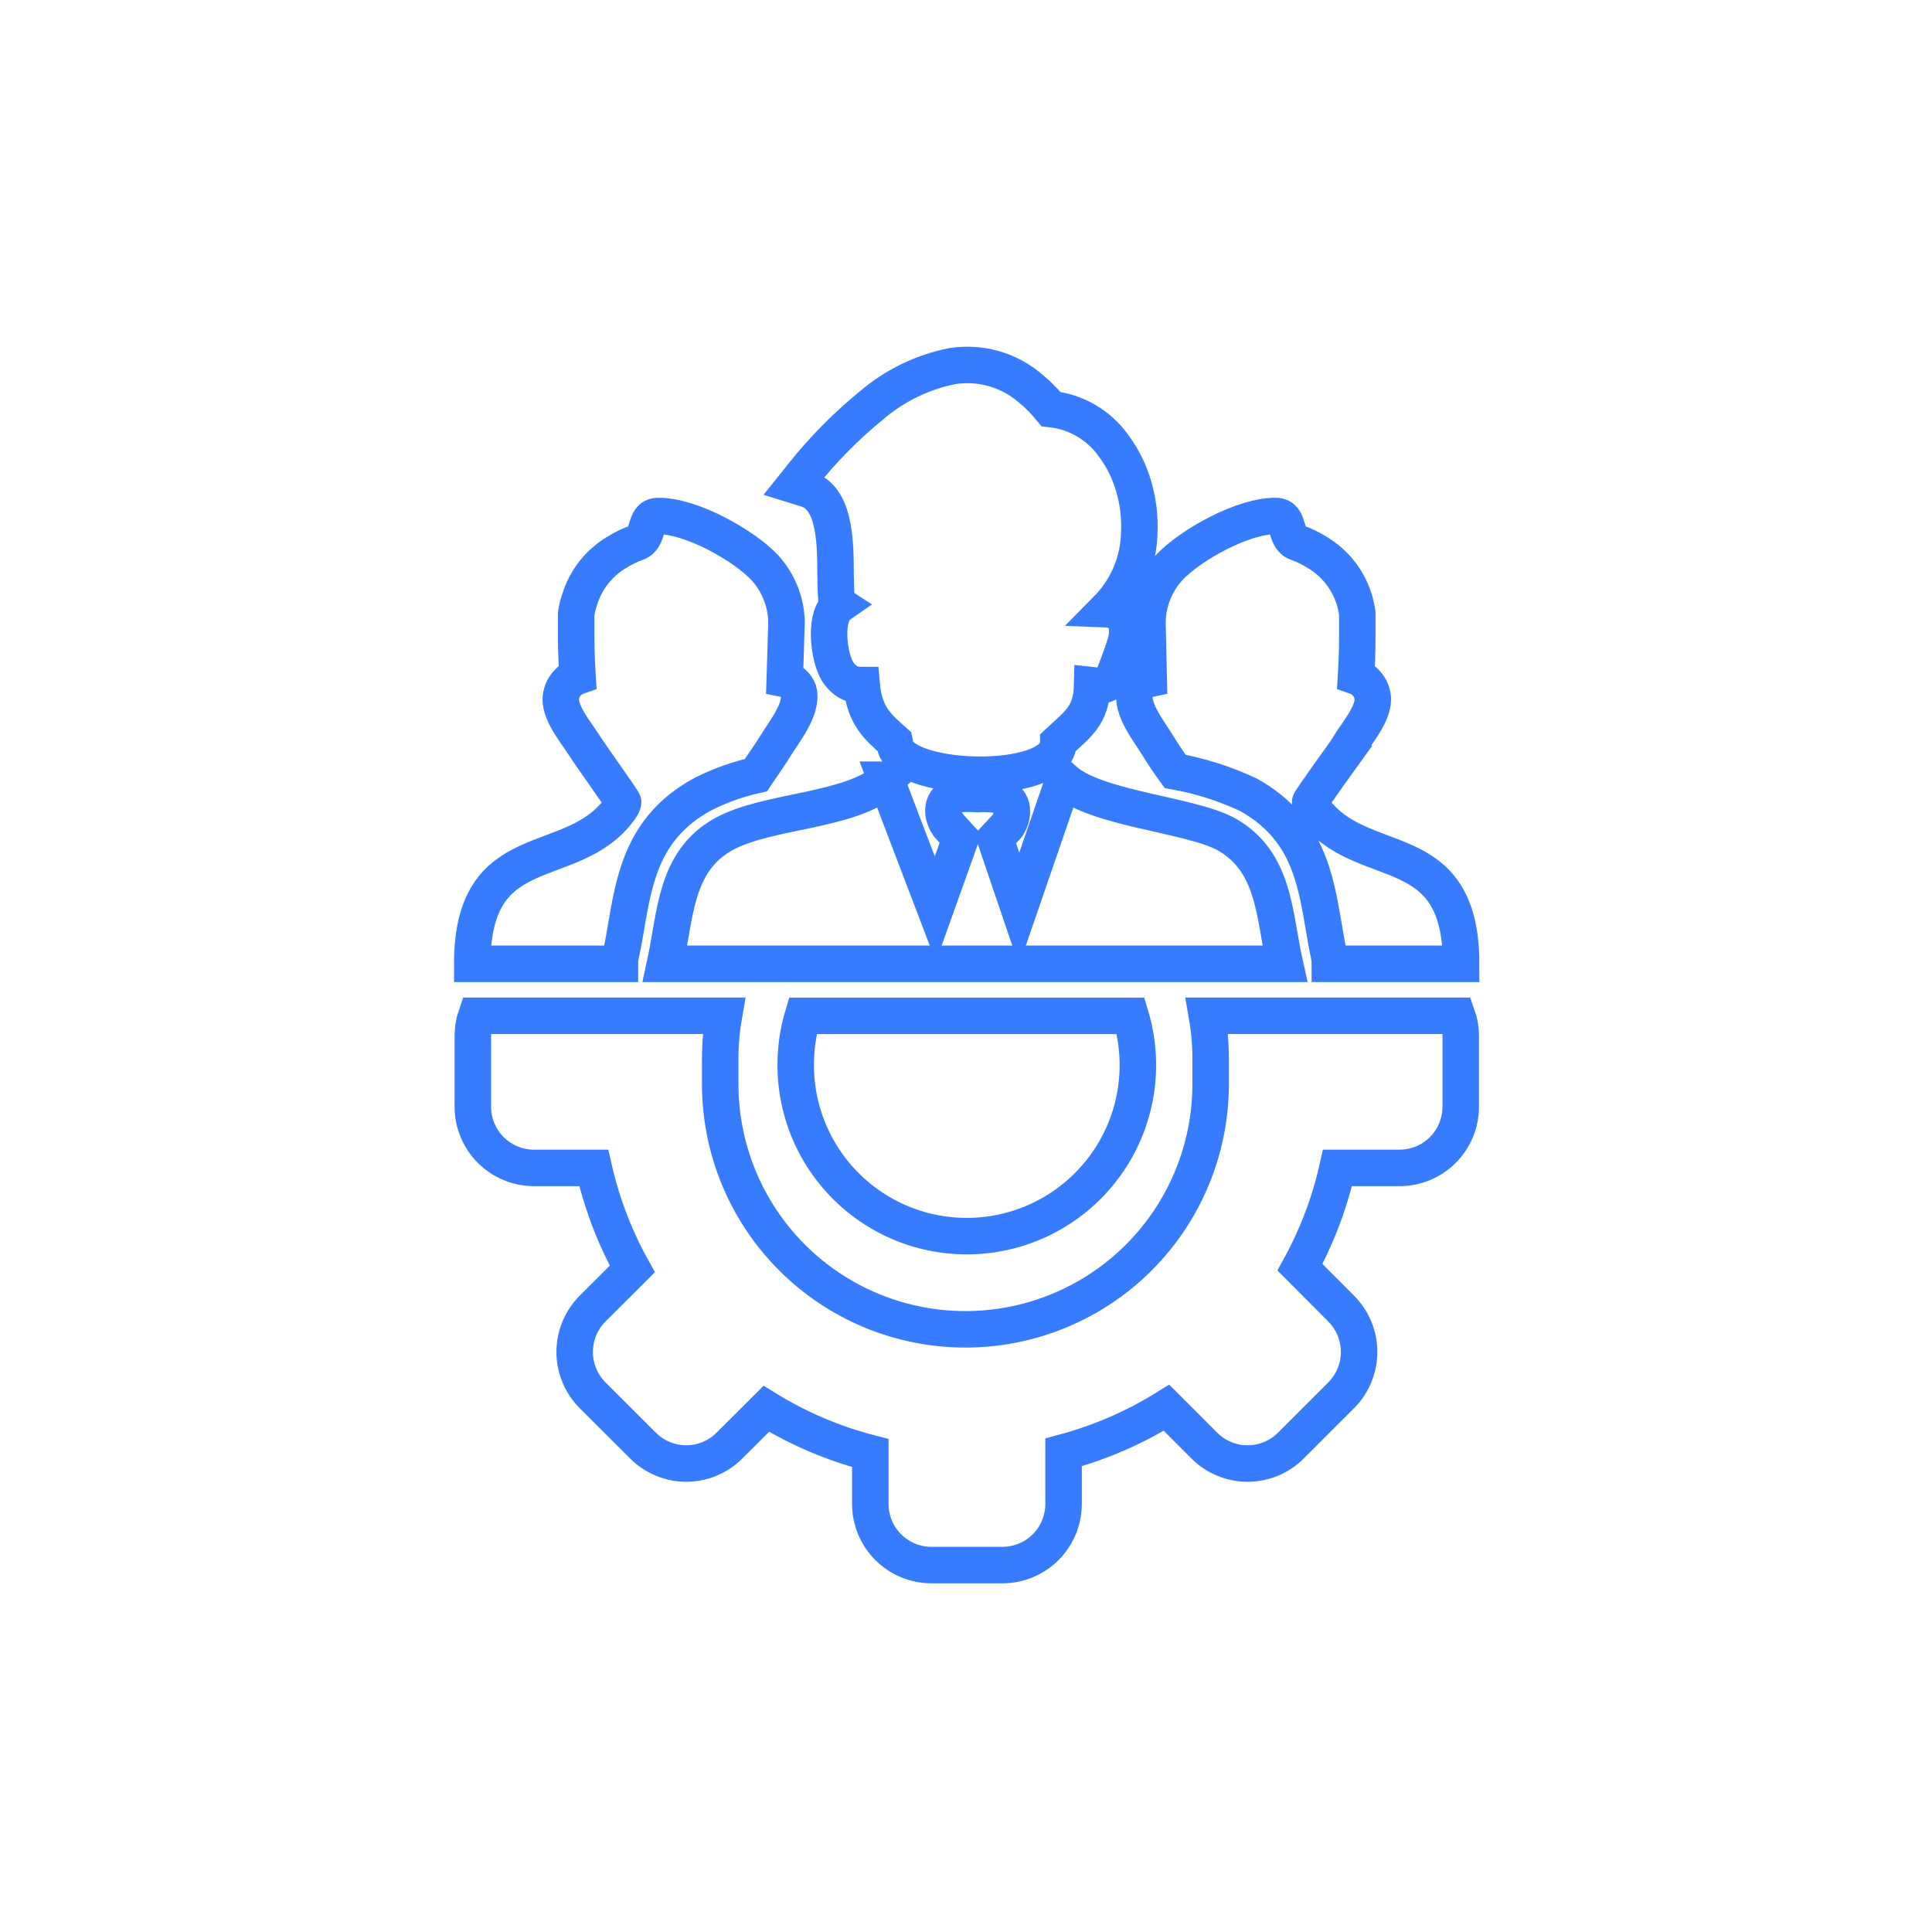 <svg width="90" height="90" viewBox="0 0 90 90" fill="none" xmlns="http://www.w3.org/2000/svg">
<path fill-rule="evenodd" clip-rule="evenodd" d="M37.067 49.597C37.066 48.827 37.178 48.061 37.399 47.323H52.67C52.999 48.419 53.088 49.575 52.931 50.709C52.774 51.843 52.374 52.931 51.759 53.896C51.143 54.862 50.327 55.684 49.365 56.306C48.404 56.928 47.319 57.336 46.186 57.501C45.053 57.666 43.897 57.585 42.798 57.264C41.699 56.942 40.682 56.387 39.817 55.637C38.951 54.887 38.258 53.959 37.783 52.917C37.309 51.875 37.064 50.742 37.067 49.597ZM41.675 34.558C40.892 33.862 40.274 33.357 40.142 31.91H40.055C39.861 31.911 39.669 31.861 39.5 31.765C39.221 31.591 39.007 31.331 38.891 31.023C38.609 30.373 38.386 28.671 39.096 28.18L38.964 28.094V27.902C38.936 27.561 38.932 27.147 38.923 26.711C38.923 25.109 38.864 23.167 37.558 22.776L37.012 22.607L37.376 22.152C38.331 20.947 39.414 19.849 40.606 18.877C41.677 17.962 42.964 17.336 44.345 17.058C44.989 16.954 45.648 16.991 46.277 17.167C46.905 17.343 47.488 17.653 47.984 18.076C48.341 18.369 48.667 18.697 48.958 19.055C49.536 19.117 50.094 19.301 50.595 19.594C51.097 19.887 51.531 20.283 51.869 20.756C52.298 21.332 52.619 21.981 52.816 22.671C53.021 23.374 53.107 24.105 53.07 24.837C53.04 26.166 52.503 27.434 51.569 28.38C51.727 28.386 51.883 28.427 52.024 28.498C52.561 28.785 52.579 29.408 52.438 29.936C52.297 30.391 52.12 30.882 51.951 31.301C51.746 31.878 51.451 31.988 50.878 31.924C50.846 33.348 50.191 33.744 49.304 34.576C49.34 36.719 41.634 36.468 41.679 34.576L41.675 34.558ZM41.275 36.323L43.572 42.346L44.745 39.062L44.181 38.447C43.754 37.824 43.899 37.119 44.691 36.992C44.974 36.971 45.258 36.971 45.542 36.992C45.854 36.969 46.169 36.982 46.479 37.028C47.211 37.187 47.288 37.897 46.934 38.461L46.365 39.075L47.475 42.346L49.549 36.323C51.046 37.688 55.463 37.942 57.123 38.861C59.398 40.14 59.343 42.61 59.853 44.898H30.98C31.476 42.623 31.435 40.121 33.709 38.861C35.738 37.733 39.623 37.82 41.284 36.323H41.275ZM27.236 34.749C26.845 34.13 26.122 33.293 26.122 32.57C26.13 32.335 26.21 32.108 26.349 31.919C26.489 31.73 26.682 31.587 26.904 31.51C26.867 30.9 26.84 30.282 26.84 29.668C26.84 29.304 26.84 28.935 26.84 28.576C26.876 28.355 26.93 28.137 27.004 27.925C27.287 27.002 27.905 26.218 28.737 25.728C29.032 25.542 29.346 25.389 29.674 25.273C30.27 25.055 29.984 24.054 30.634 24.04C32.158 23.999 34.665 25.405 35.638 26.456C36.261 27.145 36.617 28.034 36.639 28.962L36.557 31.633C36.701 31.662 36.836 31.728 36.948 31.823C37.06 31.919 37.146 32.041 37.199 32.179C37.408 33.025 36.534 34.071 36.125 34.744C35.957 35.022 35.575 35.581 35.215 36.109C34.383 36.294 33.576 36.58 32.813 36.96L32.69 37.023C29.961 38.534 29.556 40.881 29.151 43.26C29.092 43.611 29.033 43.961 28.947 44.357C28.901 44.533 28.878 44.715 28.878 44.898H22C22 38.811 26.649 40.745 28.869 37.688C28.978 37.528 29.028 37.442 29.028 37.369C29.028 37.296 27.382 34.999 27.236 34.749ZM62.837 34.749C63.224 34.13 63.952 33.293 63.952 32.57C63.943 32.335 63.864 32.108 63.724 31.919C63.584 31.73 63.391 31.587 63.169 31.51C63.206 30.9 63.228 30.282 63.228 29.668C63.228 29.304 63.228 28.935 63.228 28.576C63.198 28.356 63.151 28.138 63.087 27.925C62.801 27.004 62.184 26.221 61.354 25.728C61.058 25.543 60.742 25.39 60.413 25.273C59.817 25.055 60.108 24.054 59.453 24.04C57.929 23.999 55.422 25.405 54.449 26.456C53.825 27.144 53.471 28.034 53.452 28.962L53.512 31.633C53.368 31.663 53.233 31.729 53.121 31.824C53.01 31.92 52.923 32.041 52.87 32.179C52.665 33.025 53.539 34.071 53.944 34.744C54.094 34.99 54.399 35.463 54.744 35.936C55.925 36.147 57.072 36.512 58.156 37.023C60.886 38.547 61.272 40.858 61.677 43.237C61.741 43.62 61.805 44.006 61.9 44.443C61.933 44.593 61.95 44.745 61.95 44.898H68.064C68.064 38.811 63.415 40.745 61.19 37.688C61.081 37.528 61.031 37.442 61.031 37.369C61.031 37.296 62.682 34.999 62.851 34.767L62.837 34.749ZM68.046 49.897V51.581C68.04 52.329 67.74 53.044 67.21 53.573C66.681 54.102 65.965 54.401 65.216 54.406H62.305C61.943 56.022 61.355 57.579 60.558 59.032L62.487 60.97C63.016 61.505 63.312 62.226 63.312 62.978C63.312 63.73 63.016 64.452 62.487 64.987L60.126 67.348C59.592 67.879 58.87 68.177 58.117 68.177C57.365 68.177 56.643 67.879 56.109 67.348L54.34 65.578C52.852 66.504 51.237 67.204 49.545 67.657V70.068C49.542 70.82 49.242 71.541 48.711 72.073C48.179 72.605 47.458 72.904 46.706 72.907H43.381C42.629 72.904 41.908 72.605 41.376 72.073C40.844 71.541 40.544 70.82 40.542 70.068V67.689C38.833 67.249 37.2 66.555 35.697 65.628L33.973 67.348C33.44 67.878 32.719 68.176 31.967 68.176C31.215 68.176 30.494 67.878 29.961 67.348L27.595 64.987C27.067 64.452 26.77 63.73 26.77 62.978C26.77 62.226 27.067 61.505 27.595 60.97L29.456 59.114C28.636 57.638 28.031 56.053 27.659 54.406H24.866C24.116 54.403 23.398 54.105 22.866 53.576C22.335 53.047 22.033 52.33 22.027 51.581V48.228C22.029 47.918 22.081 47.611 22.182 47.318H33.723C33.608 47.979 33.55 48.649 33.55 49.32C33.55 49.52 33.55 49.715 33.55 49.911C33.55 50.107 33.55 50.307 33.55 50.502C33.55 53.532 34.754 56.437 36.896 58.58C39.038 60.722 41.943 61.925 44.973 61.925C48.002 61.925 50.908 60.722 53.05 58.58C55.192 56.437 56.396 53.532 56.396 50.502C56.396 50.307 56.396 50.107 56.396 49.911C56.396 49.715 56.396 49.52 56.396 49.32C56.396 48.649 56.338 47.979 56.223 47.318H67.887C67.991 47.61 68.045 47.918 68.046 48.228V49.897Z" stroke="#377CFF" stroke-width="1.7"/>
</svg>

